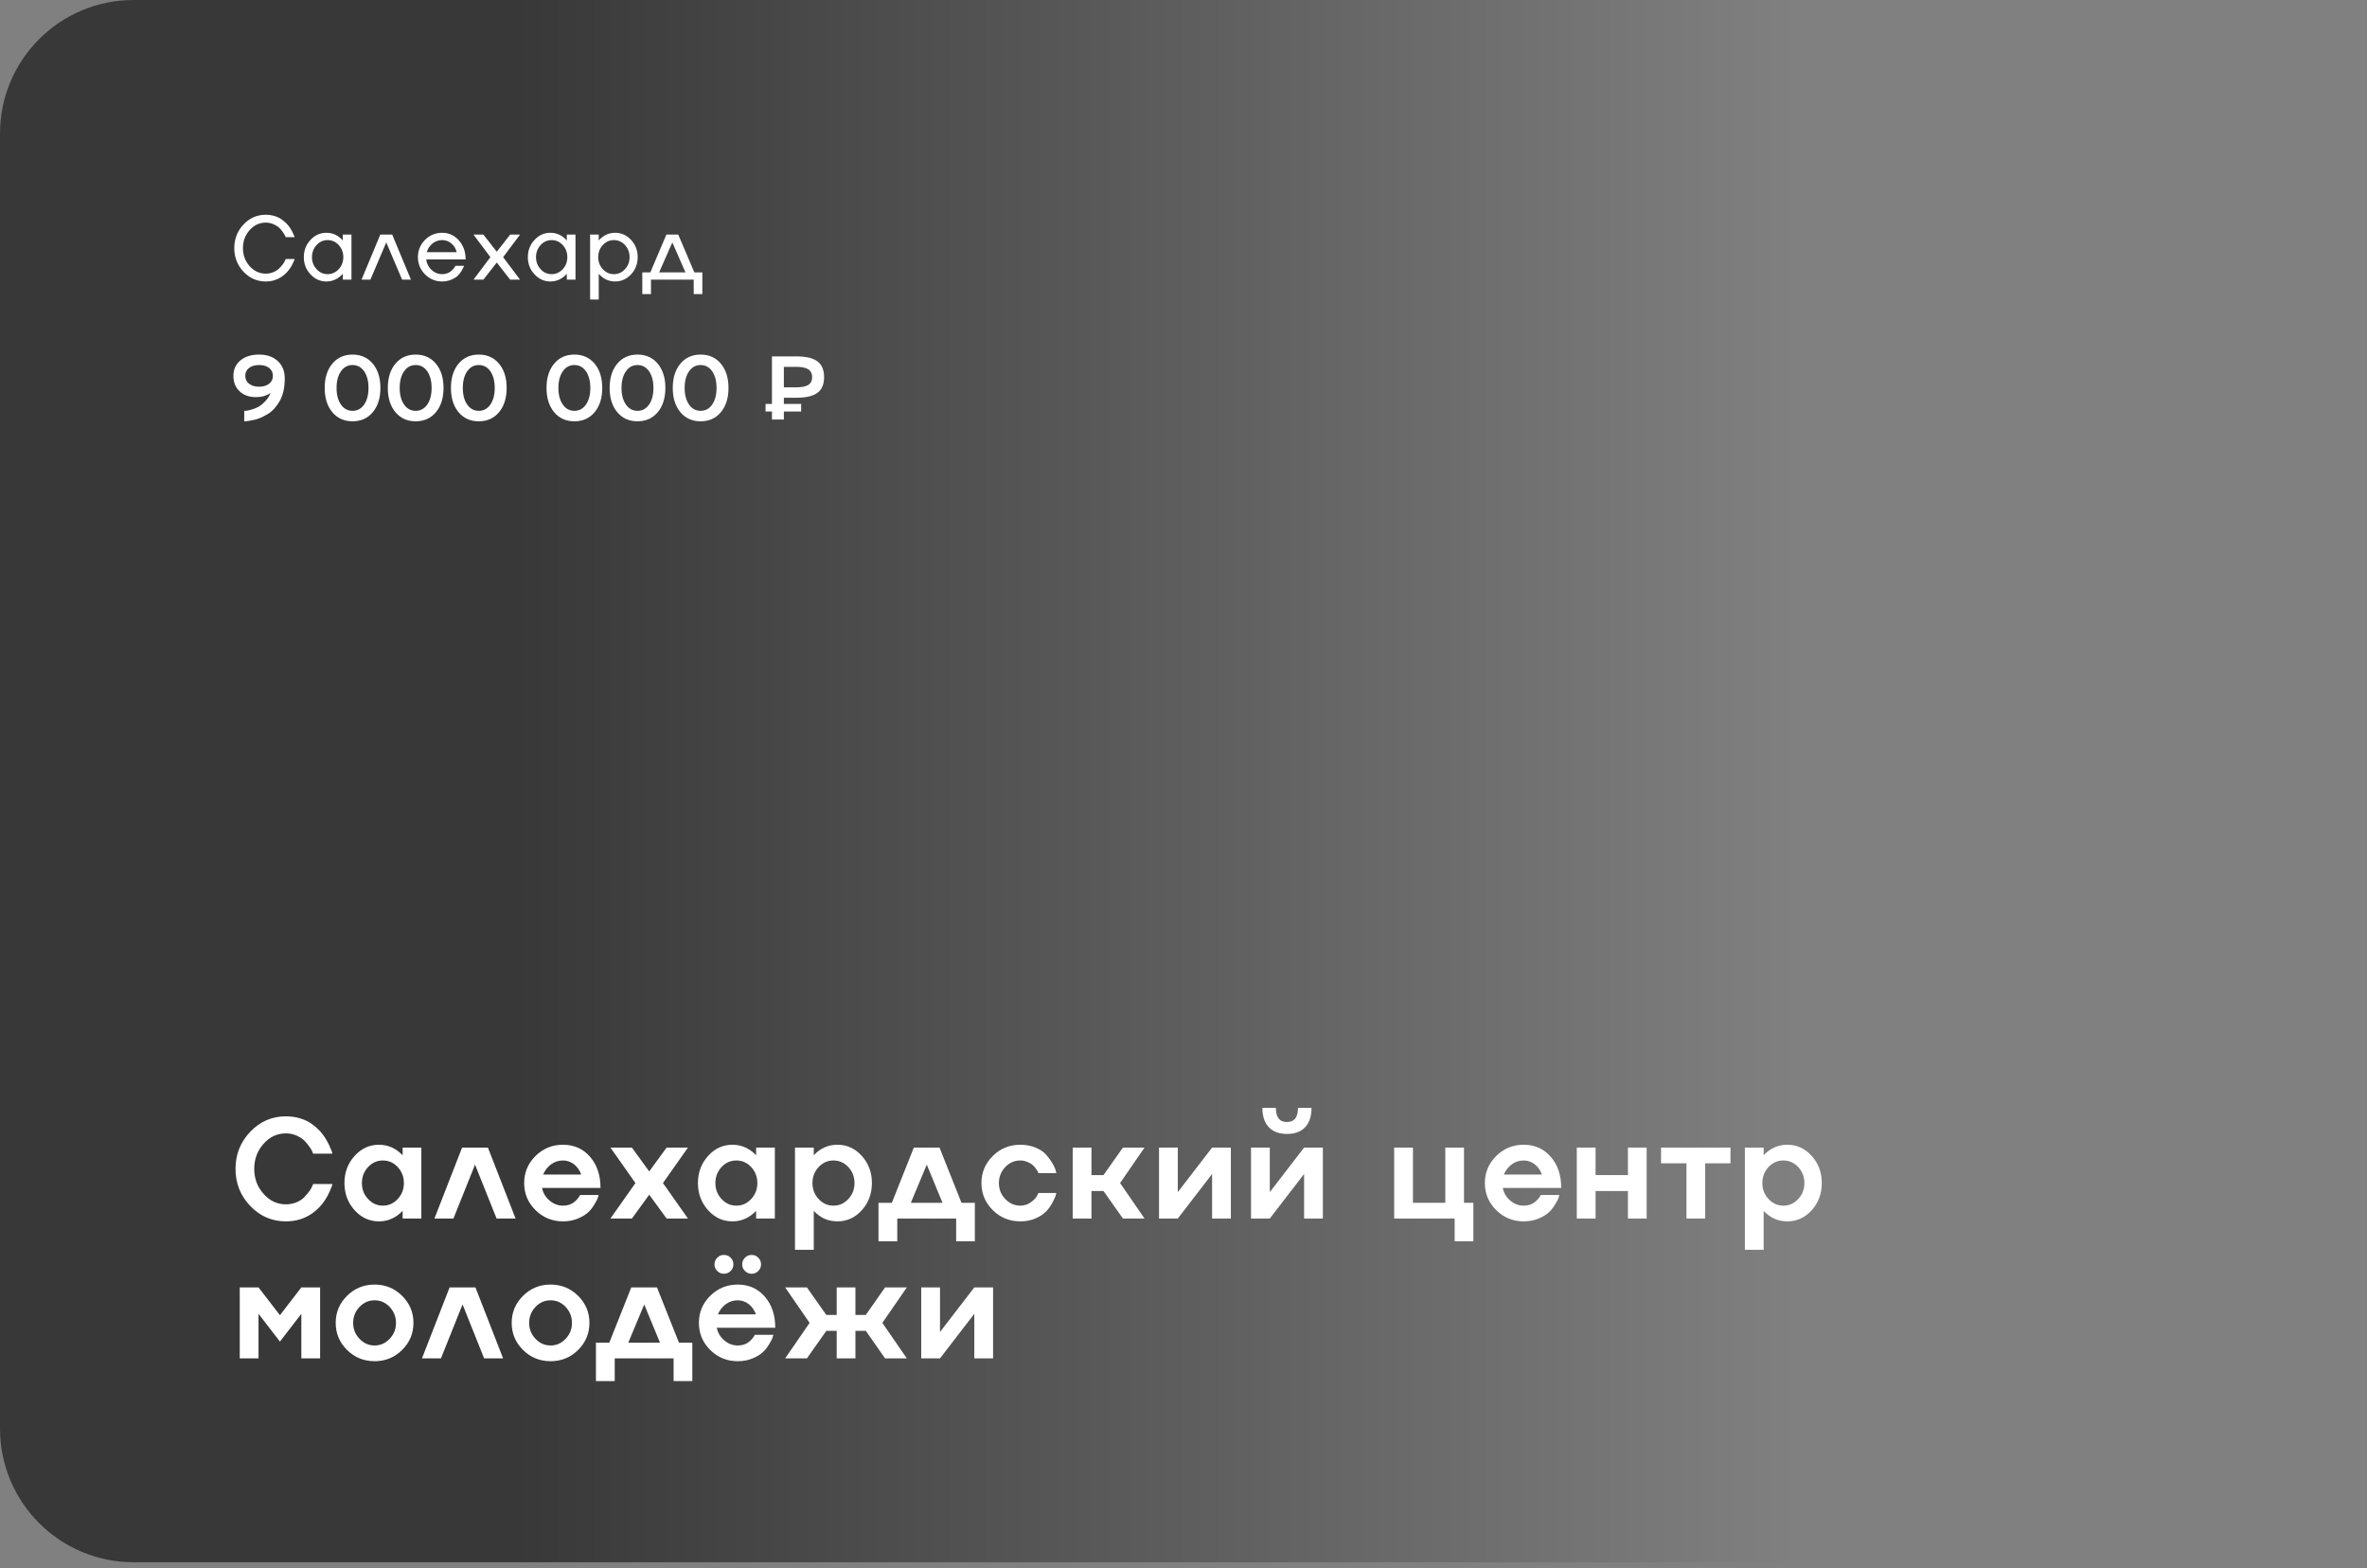 <?xml version="1.0" encoding="UTF-8"?> <svg xmlns="http://www.w3.org/2000/svg" width="237" height="157" viewBox="0 0 237 157" fill="none"><rect x="0" y="0" width="237" height="157" fill="#808080" stroke="none"/> <path d="M0 13.377C0 5.989 5.989 0 13.377 0H223.299C230.687 0 236.676 5.989 236.676 13.377V143.035C236.676 150.423 230.687 156.412 223.299 156.412H13.377C5.989 156.412 0 150.423 0 143.035V13.377Z" fill="url(#paint0_linear_206_38)" fill-opacity="0.56"></path> <path d="M28.625 120.578C28.991 120.578 29.338 120.513 29.666 120.384C29.999 120.249 30.265 120.076 30.464 119.863C30.875 119.429 31.144 119.061 31.268 118.76L31.352 118.545H33.287C33.283 118.573 33.264 118.64 33.232 118.746C33.162 118.927 33.091 119.102 33.017 119.274C32.762 119.861 32.434 120.372 32.032 120.807C31.463 121.417 30.806 121.84 30.061 122.076C29.617 122.215 29.139 122.284 28.625 122.284C27.233 122.284 26.045 121.771 25.06 120.744C24.075 119.718 23.582 118.478 23.582 117.026C23.582 115.578 24.075 114.339 25.06 113.308C26.045 112.281 27.233 111.767 28.625 111.767C29.125 111.767 29.597 111.835 30.041 111.969C30.489 112.103 30.873 112.283 31.192 112.51C31.488 112.718 31.768 112.961 32.032 113.238C32.12 113.335 32.205 113.437 32.288 113.543C32.371 113.65 32.443 113.749 32.503 113.842C32.563 113.934 32.626 114.036 32.691 114.147C32.755 114.258 32.806 114.35 32.843 114.424C32.885 114.494 32.929 114.582 32.975 114.688C33.021 114.794 33.054 114.873 33.072 114.924C33.095 114.97 33.125 115.04 33.162 115.132C33.204 115.225 33.227 115.278 33.232 115.292L33.287 115.507H31.352C31.347 115.497 31.34 115.479 31.331 115.451C31.322 115.423 31.31 115.396 31.296 115.368C31.287 115.34 31.278 115.312 31.268 115.285C31.232 115.192 31.134 115.033 30.977 114.806C30.801 114.556 30.63 114.35 30.464 114.189C30.274 114.004 30.017 113.839 29.694 113.696C29.356 113.548 29 113.474 28.625 113.474C27.751 113.474 27.007 113.821 26.392 114.515C25.767 115.213 25.455 116.05 25.455 117.026C25.455 118.002 25.767 118.837 26.392 119.53C27.007 120.229 27.751 120.578 28.625 120.578Z" fill="white"></path> <path d="M40.315 115.666V114.896H42.188V122H40.315V121.23C39.639 121.933 38.849 122.284 37.942 122.284C36.989 122.284 36.175 121.91 35.5 121.161C34.825 120.407 34.487 119.503 34.487 118.448C34.487 117.394 34.825 116.489 35.5 115.736C36.175 114.986 36.989 114.612 37.942 114.612C38.849 114.612 39.639 114.963 40.315 115.666ZM36.853 120.044C37.265 120.488 37.76 120.71 38.338 120.71C38.916 120.71 39.41 120.488 39.822 120.044C40.234 119.604 40.44 119.072 40.44 118.448C40.44 117.828 40.234 117.294 39.822 116.846C39.41 116.406 38.916 116.187 38.338 116.187C37.76 116.187 37.265 116.406 36.853 116.846C36.441 117.294 36.236 117.828 36.236 118.448C36.236 119.072 36.441 119.604 36.853 120.044Z" fill="white"></path> <path d="M46.267 114.896H48.854L51.622 122H49.722L47.564 116.603L45.4 122H43.499L46.267 114.896Z" fill="white"></path> <path d="M56.374 120.71C56.832 120.71 57.212 120.585 57.512 120.335C57.739 120.141 57.91 119.947 58.026 119.752L58.081 119.641H59.94C59.917 119.715 59.889 119.812 59.857 119.933C59.82 120.053 59.711 120.263 59.531 120.564C59.346 120.878 59.135 121.147 58.9 121.369C58.65 121.605 58.305 121.815 57.866 122C57.417 122.19 56.92 122.284 56.374 122.284C55.297 122.284 54.379 121.91 53.62 121.161C52.862 120.411 52.483 119.507 52.483 118.448C52.483 117.389 52.862 116.485 53.62 115.736C54.379 114.986 55.297 114.612 56.374 114.612C57.48 114.612 58.382 115.014 59.08 115.819C59.778 116.619 60.127 117.657 60.127 118.934H54.272C54.374 119.442 54.626 119.866 55.029 120.203C55.422 120.541 55.87 120.71 56.374 120.71ZM56.374 116.187C55.93 116.187 55.53 116.316 55.174 116.575C54.823 116.839 54.559 117.179 54.383 117.595H58.192C58.049 117.179 57.813 116.839 57.484 116.575C57.147 116.316 56.777 116.187 56.374 116.187Z" fill="white"></path> <path d="M66.746 114.896H68.882L66.378 118.448L68.882 122H66.746L65.004 119.614L63.27 122H61.12L63.624 118.448L61.12 114.896H63.27L65.004 117.283L66.746 114.896Z" fill="white"></path> <path d="M75.709 115.666V114.896H77.582V122H75.709V121.23C75.033 121.933 74.242 122.284 73.336 122.284C72.383 122.284 71.569 121.91 70.894 121.161C70.219 120.407 69.881 119.503 69.881 118.448C69.881 117.394 70.219 116.489 70.894 115.736C71.569 114.986 72.383 114.612 73.336 114.612C74.242 114.612 75.033 114.963 75.709 115.666ZM72.247 120.044C72.658 120.488 73.153 120.71 73.731 120.71C74.309 120.71 74.804 120.488 75.216 120.044C75.628 119.604 75.833 119.072 75.833 118.448C75.833 117.828 75.628 117.294 75.216 116.846C74.804 116.406 74.309 116.187 73.731 116.187C73.153 116.187 72.658 116.406 72.247 116.846C71.835 117.294 71.629 117.828 71.629 118.448C71.629 119.072 71.835 119.604 72.247 120.044Z" fill="white"></path> <path d="M83.853 114.612C84.806 114.612 85.62 114.986 86.295 115.736C86.965 116.48 87.301 117.384 87.301 118.448C87.301 119.512 86.965 120.416 86.295 121.161C85.62 121.91 84.806 122.284 83.853 122.284C82.923 122.284 82.132 121.933 81.48 121.23V125.129H79.6V114.896H81.48V115.666C82.132 114.963 82.923 114.612 83.853 114.612ZM81.966 120.044C82.373 120.488 82.868 120.71 83.451 120.71C84.029 120.71 84.526 120.488 84.942 120.044C85.354 119.604 85.559 119.072 85.559 118.448C85.559 117.828 85.354 117.294 84.942 116.846C84.526 116.406 84.029 116.187 83.451 116.187C82.872 116.187 82.377 116.406 81.966 116.846C81.554 117.294 81.349 117.828 81.349 118.448C81.349 119.072 81.554 119.604 81.966 120.044Z" fill="white"></path> <path d="M94.071 114.896L96.27 120.425H97.609V124.275H95.736V122H89.84V124.275H87.96V120.425H89.299L91.498 114.896H94.071ZM92.795 116.603L91.199 120.425H94.37L92.795 116.603Z" fill="white"></path> <path d="M102.16 120.71C102.544 120.71 102.891 120.601 103.201 120.384C103.501 120.166 103.71 119.956 103.825 119.752L103.978 119.44H105.768C105.763 119.454 105.756 119.479 105.747 119.516C105.738 119.553 105.726 119.593 105.712 119.634C105.703 119.671 105.694 119.708 105.684 119.745C105.657 119.852 105.55 120.078 105.365 120.425C105.19 120.758 104.981 121.047 104.741 121.292C104.496 121.551 104.149 121.78 103.7 121.979C103.238 122.183 102.724 122.284 102.16 122.284C101.083 122.284 100.165 121.91 99.406 121.161C98.648 120.411 98.268 119.507 98.268 118.448C98.268 117.389 98.648 116.485 99.406 115.736C100.165 114.986 101.083 114.612 102.16 114.612C102.729 114.612 103.242 114.709 103.7 114.903C104.158 115.102 104.507 115.338 104.748 115.611C104.988 115.884 105.192 116.161 105.358 116.443C105.529 116.725 105.643 116.968 105.698 117.172L105.768 117.456H103.978C103.95 117.345 103.867 117.197 103.728 117.012C103.631 116.878 103.513 116.748 103.374 116.624C103.236 116.503 103.055 116.402 102.833 116.318C102.616 116.23 102.391 116.187 102.16 116.187C101.573 116.187 101.069 116.409 100.648 116.852C100.227 117.301 100.017 117.833 100.017 118.448C100.017 119.068 100.227 119.597 100.648 120.037C101.069 120.485 101.573 120.71 102.16 120.71Z" fill="white"></path> <path d="M112.434 114.896H114.599L112.15 118.448L114.599 122H112.434L110.492 119.246H109.285V122H107.405V114.896H109.285V117.65H110.492L112.434 114.896Z" fill="white"></path> <path d="M117.929 119.357L121.363 114.896H123.243V122H121.363V117.539L117.929 122H116.049V114.896H117.929V119.357Z" fill="white"></path> <path d="M127.141 119.357L130.575 114.896H132.455V122H130.575V117.539L127.141 122H125.261V114.896H127.141V119.357ZM130.679 112.857C130.258 113.305 129.653 113.53 128.862 113.53C128.071 113.53 127.465 113.305 127.044 112.857C126.614 112.403 126.399 111.758 126.399 110.921H127.752C127.752 111.398 127.844 111.754 128.029 111.989C128.214 112.225 128.492 112.341 128.862 112.336C129.597 112.336 129.965 111.865 129.965 110.921H131.317C131.317 111.758 131.105 112.403 130.679 112.857Z" fill="white"></path> <path d="M146.586 114.896V120.425H147.523V124.275H145.65V122H139.594V114.896H141.474V120.425H144.713V114.896H146.586Z" fill="white"></path> <path d="M152.566 120.71C153.024 120.71 153.403 120.585 153.704 120.335C153.931 120.141 154.102 119.947 154.217 119.752L154.273 119.641H156.132C156.109 119.715 156.081 119.812 156.049 119.933C156.012 120.053 155.903 120.263 155.723 120.564C155.538 120.878 155.327 121.147 155.091 121.369C154.842 121.605 154.497 121.815 154.058 122C153.609 122.19 153.112 122.284 152.566 122.284C151.489 122.284 150.571 121.91 149.812 121.161C149.054 120.411 148.674 119.507 148.674 118.448C148.674 117.389 149.054 116.485 149.812 115.736C150.571 114.986 151.489 114.612 152.566 114.612C153.672 114.612 154.573 115.014 155.272 115.819C155.97 116.619 156.319 117.657 156.319 118.934H150.464C150.566 119.442 150.818 119.866 151.22 120.203C151.614 120.541 152.062 120.71 152.566 120.71ZM152.566 116.187C152.122 116.187 151.722 116.316 151.366 116.575C151.015 116.839 150.751 117.179 150.575 117.595H154.384C154.24 117.179 154.005 116.839 153.676 116.575C153.339 116.316 152.969 116.187 152.566 116.187Z" fill="white"></path> <path d="M163 117.65V114.896H164.873V122H163V119.246H159.76V122H157.88V114.896H159.76V117.65H163Z" fill="white"></path> <path d="M170.735 122H168.862V116.471H166.316V114.896H173.267V116.471H170.735V122Z" fill="white"></path> <path d="M178.963 114.612C179.915 114.612 180.729 114.986 181.404 115.736C182.075 116.48 182.41 117.384 182.41 118.448C182.41 119.512 182.075 120.416 181.404 121.161C180.729 121.91 179.915 122.284 178.963 122.284C178.033 122.284 177.242 121.933 176.59 121.23V125.129H174.71V114.896H176.59V115.666C177.242 114.963 178.033 114.612 178.963 114.612ZM177.076 120.044C177.483 120.488 177.977 120.71 178.56 120.71C179.138 120.71 179.635 120.488 180.052 120.044C180.463 119.604 180.669 119.072 180.669 118.448C180.669 117.828 180.463 117.294 180.052 116.846C179.635 116.406 179.138 116.187 178.56 116.187C177.982 116.187 177.487 116.406 177.076 116.846C176.664 117.294 176.458 117.828 176.458 118.448C176.458 119.072 176.664 119.604 177.076 120.044Z" fill="white"></path> <path d="M28.029 131.678L30.172 128.896H32.052V136H30.172V131.539L28.029 134.321L25.885 131.539V136H24.005V128.896H25.885L28.029 131.678Z" fill="white"></path> <path d="M33.613 132.448C33.613 131.389 33.992 130.485 34.751 129.736C35.51 128.986 36.428 128.612 37.505 128.612C38.587 128.612 39.505 128.986 40.259 129.736C41.018 130.485 41.397 131.389 41.397 132.448C41.397 133.507 41.018 134.411 40.259 135.161C39.505 135.91 38.587 136.284 37.505 136.284C36.428 136.284 35.51 135.91 34.751 135.161C33.992 134.411 33.613 133.507 33.613 132.448ZM35.993 134.037C36.414 134.485 36.918 134.71 37.505 134.71C38.092 134.71 38.596 134.485 39.017 134.037C39.438 133.597 39.649 133.068 39.649 132.448C39.649 131.833 39.438 131.301 39.017 130.852C38.596 130.409 38.092 130.187 37.505 130.187C36.918 130.187 36.414 130.409 35.993 130.852C35.572 131.301 35.361 131.833 35.361 132.448C35.361 133.068 35.572 133.597 35.993 134.037Z" fill="white"></path> <path d="M45.018 128.896H47.606L50.374 136H48.473L46.315 130.603L44.151 136H42.25L45.018 128.896Z" fill="white"></path> <path d="M51.234 132.448C51.234 131.389 51.613 130.485 52.372 129.736C53.13 128.986 54.048 128.612 55.126 128.612C56.208 128.612 57.126 128.986 57.88 129.736C58.638 130.485 59.017 131.389 59.017 132.448C59.017 133.507 58.638 134.411 57.88 135.161C57.126 135.91 56.208 136.284 55.126 136.284C54.048 136.284 53.13 135.91 52.372 135.161C51.613 134.411 51.234 133.507 51.234 132.448ZM53.613 134.037C54.034 134.485 54.538 134.71 55.126 134.71C55.713 134.71 56.217 134.485 56.638 134.037C57.059 133.597 57.269 133.068 57.269 132.448C57.269 131.833 57.059 131.301 56.638 130.852C56.217 130.409 55.713 130.187 55.126 130.187C54.538 130.187 54.034 130.409 53.613 130.852C53.193 131.301 52.982 131.833 52.982 132.448C52.982 133.068 53.193 133.597 53.613 134.037Z" fill="white"></path> <path d="M65.781 128.896L67.98 134.425H69.319V138.275H67.446V136H61.55V138.275H59.67V134.425H61.008L63.208 128.896H65.781ZM64.505 130.603L62.909 134.425H66.08L64.505 130.603Z" fill="white"></path> <path d="M75.264 127.53C75.001 127.53 74.777 127.437 74.592 127.252C74.407 127.072 74.314 126.852 74.314 126.593C74.314 126.329 74.407 126.105 74.592 125.92C74.772 125.735 74.996 125.643 75.264 125.643C75.519 125.643 75.739 125.735 75.924 125.92C76.109 126.105 76.201 126.329 76.201 126.593C76.201 126.847 76.109 127.067 75.924 127.252C75.739 127.437 75.519 127.53 75.264 127.53ZM72.476 127.53C72.221 127.53 72.002 127.437 71.817 127.252C71.632 127.072 71.539 126.852 71.539 126.593C71.539 126.329 71.632 126.105 71.817 125.92C72.002 125.735 72.221 125.643 72.476 125.643C72.744 125.643 72.971 125.735 73.156 125.92C73.341 126.105 73.433 126.329 73.433 126.593C73.433 126.847 73.341 127.067 73.156 127.252C72.971 127.437 72.744 127.53 72.476 127.53ZM73.87 134.71C74.328 134.71 74.707 134.585 75.008 134.335C75.234 134.141 75.406 133.947 75.521 133.752L75.577 133.641H77.436C77.413 133.715 77.385 133.812 77.353 133.933C77.316 134.053 77.207 134.263 77.027 134.564C76.842 134.878 76.631 135.147 76.395 135.369C76.146 135.605 75.801 135.815 75.362 136C74.913 136.19 74.416 136.284 73.87 136.284C72.793 136.284 71.874 135.91 71.116 135.161C70.358 134.411 69.978 133.507 69.978 132.448C69.978 131.389 70.358 130.485 71.116 129.736C71.874 128.986 72.793 128.612 73.87 128.612C74.975 128.612 75.877 129.014 76.576 129.819C77.274 130.619 77.623 131.657 77.623 132.934H71.768C71.87 133.442 72.122 133.866 72.524 134.203C72.917 134.541 73.366 134.71 73.87 134.71ZM73.87 130.187C73.426 130.187 73.026 130.316 72.67 130.575C72.319 130.839 72.055 131.179 71.879 131.595H75.688C75.544 131.179 75.308 130.839 74.98 130.575C74.642 130.316 74.272 130.187 73.87 130.187Z" fill="white"></path> <path d="M88.619 128.896H90.797L88.348 132.448L90.797 136H88.619L86.69 133.246H85.65V136H83.776V133.246H82.736L80.793 136H78.615L81.064 132.448L78.615 128.896H80.793L82.736 131.65H83.776V128.896H85.65V131.65H86.69L88.619 128.896Z" fill="white"></path> <path d="M94.12 133.357L97.554 128.896H99.434V136H97.554V131.539L94.12 136H92.24V128.896H94.12V133.357Z" fill="white"></path> <path d="M26.609 27.396C26.883 27.396 27.137 27.346 27.372 27.246C27.613 27.144 27.804 27.022 27.945 26.881C28.241 26.584 28.44 26.32 28.54 26.087L28.606 25.933H29.5C29.497 25.962 29.484 26.004 29.461 26.056C29.446 26.095 29.399 26.201 29.32 26.374C29.176 26.691 28.967 26.997 28.694 27.291C28.356 27.652 27.951 27.907 27.477 28.057C27.213 28.14 26.924 28.181 26.609 28.181C25.737 28.181 24.993 27.855 24.379 27.202C23.765 26.547 23.458 25.76 23.458 24.84C23.458 23.924 23.765 23.136 24.379 22.478C24.993 21.826 25.737 21.5 26.609 21.5C26.909 21.5 27.195 21.541 27.469 21.623C27.742 21.702 27.976 21.81 28.169 21.945C28.355 22.074 28.529 22.221 28.694 22.385C28.75 22.444 28.804 22.506 28.857 22.57C28.91 22.635 28.955 22.694 28.994 22.747C29.032 22.8 29.071 22.861 29.113 22.932C29.157 23 29.189 23.054 29.209 23.095C29.233 23.133 29.261 23.188 29.293 23.258C29.328 23.328 29.351 23.376 29.359 23.399C29.371 23.423 29.39 23.467 29.417 23.531C29.446 23.596 29.461 23.63 29.461 23.633L29.5 23.747H28.606C28.585 23.686 28.565 23.633 28.544 23.589C28.52 23.541 28.447 23.425 28.324 23.24C28.209 23.073 28.083 22.925 27.945 22.795C27.804 22.666 27.614 22.549 27.376 22.443C27.129 22.34 26.874 22.288 26.609 22.288C25.981 22.288 25.443 22.538 24.996 23.038C24.55 23.537 24.326 24.138 24.326 24.84C24.326 25.545 24.55 26.148 24.996 26.647C25.443 27.146 25.981 27.396 26.609 27.396ZM34.322 24.073V23.487H35.19V28H34.322V27.414C33.866 27.925 33.318 28.181 32.678 28.181C32.058 28.181 31.528 27.943 31.087 27.467C30.643 26.994 30.421 26.419 30.421 25.744C30.421 25.068 30.643 24.494 31.087 24.02C31.528 23.544 32.058 23.306 32.678 23.306C33.318 23.306 33.866 23.562 34.322 24.073ZM31.695 26.947C31.998 27.282 32.368 27.449 32.806 27.449C33.237 27.449 33.608 27.282 33.916 26.947C34.222 26.615 34.375 26.214 34.375 25.744C34.375 25.276 34.222 24.874 33.916 24.536C33.608 24.204 33.237 24.038 32.806 24.038C32.371 24.038 32.001 24.204 31.695 24.536C31.39 24.874 31.237 25.276 31.237 25.744C31.237 26.214 31.39 26.615 31.695 26.947ZM38.077 23.487H39.271L41.148 28H40.262L38.676 24.272L37.085 28H36.199L38.077 23.487ZM44.273 27.449C44.446 27.449 44.611 27.421 44.766 27.365C44.925 27.31 45.056 27.238 45.159 27.149C45.355 26.979 45.488 26.829 45.555 26.7L45.599 26.612H46.459C46.429 26.7 46.41 26.756 46.401 26.779C46.375 26.844 46.304 26.97 46.19 27.158C46.084 27.332 45.955 27.49 45.802 27.634C45.661 27.766 45.451 27.891 45.172 28.009C44.899 28.123 44.599 28.181 44.273 28.181C43.6 28.181 43.027 27.943 42.554 27.467C42.081 26.988 41.844 26.413 41.844 25.744C41.844 25.074 42.081 24.499 42.554 24.02C43.027 23.544 43.6 23.306 44.273 23.306C44.94 23.306 45.498 23.561 45.947 24.069C46.397 24.574 46.622 25.21 46.622 25.977H42.677C42.727 26.391 42.904 26.74 43.206 27.022C43.509 27.307 43.864 27.449 44.273 27.449ZM44.273 24.038C43.914 24.038 43.593 24.151 43.308 24.377C43.026 24.604 42.833 24.893 42.73 25.246H45.727C45.645 24.893 45.467 24.602 45.194 24.373C44.926 24.15 44.619 24.038 44.273 24.038ZM51.082 23.487H52.073L50.377 25.744L52.073 28H51.082L49.742 26.286L48.398 28H47.406L49.103 25.744L47.406 23.487H48.398L49.742 25.201L51.082 23.487ZM56.754 24.073V23.487H57.622V28H56.754V27.414C56.298 27.925 55.75 28.181 55.11 28.181C54.49 28.181 53.959 27.943 53.519 27.467C53.075 26.994 52.853 26.419 52.853 25.744C52.853 25.068 53.075 24.494 53.519 24.02C53.959 23.544 54.49 23.306 55.11 23.306C55.75 23.306 56.298 23.562 56.754 24.073ZM54.127 26.947C54.429 27.282 54.8 27.449 55.237 27.449C55.669 27.449 56.039 27.282 56.348 26.947C56.654 26.615 56.806 26.214 56.806 25.744C56.806 25.276 56.654 24.874 56.348 24.536C56.039 24.204 55.669 24.038 55.237 24.038C54.803 24.038 54.432 24.204 54.127 24.536C53.821 24.874 53.669 25.276 53.669 25.744C53.669 26.214 53.821 26.615 54.127 26.947ZM61.592 23.306C62.212 23.306 62.744 23.544 63.188 24.02C63.629 24.496 63.849 25.071 63.849 25.744C63.849 26.416 63.629 26.991 63.188 27.467C62.744 27.943 62.212 28.181 61.592 28.181C60.949 28.181 60.401 27.925 59.949 27.414V29.988H59.085V23.487H59.949V24.073C60.401 23.562 60.949 23.306 61.592 23.306ZM60.358 26.947C60.661 27.282 61.031 27.449 61.469 27.449C61.901 27.449 62.271 27.282 62.58 26.947C62.885 26.615 63.038 26.214 63.038 25.744C63.038 25.276 62.885 24.874 62.58 24.536C62.271 24.204 61.901 24.038 61.469 24.038C61.034 24.038 60.664 24.204 60.358 24.536C60.05 24.871 59.896 25.273 59.896 25.744C59.896 26.214 60.05 26.615 60.358 26.947ZM67.912 23.487L69.521 27.268H70.323V29.445H69.459V28H65.18V29.445H64.311V27.268H65.118L66.722 23.487H67.912ZM67.317 24.272L65.999 27.268H68.635L67.317 24.272Z" fill="white"></path> <path d="M24.075 36.081C24.543 35.694 25.165 35.5 25.944 35.5C26.72 35.5 27.342 35.716 27.812 36.148C28.28 36.582 28.513 37.164 28.513 37.893C28.513 38.809 28.343 39.566 28.002 40.162C27.658 40.753 27.266 41.18 26.825 41.445C26.317 41.747 25.878 41.94 25.508 42.022C25.079 42.116 24.772 42.169 24.587 42.181H24.454V41.132C24.469 41.132 24.538 41.129 24.662 41.123C24.741 41.12 24.908 41.083 25.164 41.013C25.402 40.948 25.628 40.86 25.843 40.748C26.048 40.643 26.274 40.463 26.521 40.211C26.765 39.97 26.955 39.679 27.09 39.338C26.693 39.62 26.208 39.761 25.635 39.761C24.948 39.761 24.4 39.567 23.992 39.179C23.577 38.792 23.37 38.276 23.37 37.633C23.37 36.989 23.605 36.472 24.075 36.081ZM24.935 38.417C25.187 38.617 25.524 38.717 25.944 38.717C26.361 38.717 26.696 38.617 26.949 38.417C27.198 38.22 27.323 37.959 27.323 37.633C27.323 37.301 27.198 37.036 26.949 36.839C26.696 36.645 26.361 36.548 25.944 36.548C25.521 36.548 25.184 36.645 24.935 36.839C24.685 37.036 24.56 37.301 24.56 37.633C24.56 37.959 24.685 38.22 24.935 38.417ZM33.273 36.412C33.781 35.804 34.457 35.5 35.3 35.5C36.143 35.5 36.819 35.804 37.327 36.412C37.836 37.023 38.09 37.832 38.09 38.84C38.09 39.848 37.836 40.657 37.327 41.268C36.819 41.877 36.143 42.181 35.3 42.181C34.457 42.181 33.781 41.877 33.273 41.268C32.764 40.657 32.51 39.848 32.51 38.84C32.51 37.832 32.764 37.023 33.273 36.412ZM34.141 40.506C34.432 40.923 34.818 41.132 35.3 41.132C35.782 41.132 36.168 40.923 36.459 40.506C36.75 40.086 36.895 39.531 36.895 38.84C36.895 38.15 36.75 37.594 36.459 37.174C36.168 36.757 35.782 36.548 35.3 36.548C34.818 36.548 34.432 36.757 34.141 37.174C33.847 37.592 33.7 38.147 33.7 38.84C33.7 39.533 33.847 40.089 34.141 40.506ZM39.593 36.412C40.101 35.804 40.776 35.5 41.62 35.5C42.463 35.5 43.139 35.804 43.647 36.412C44.155 37.023 44.409 37.832 44.409 38.84C44.409 39.848 44.155 40.657 43.647 41.268C43.139 41.877 42.463 42.181 41.62 42.181C40.776 42.181 40.101 41.877 39.593 41.268C39.084 40.657 38.83 39.848 38.83 38.84C38.83 37.832 39.084 37.023 39.593 36.412ZM40.461 40.506C40.752 40.923 41.138 41.132 41.62 41.132C42.102 41.132 42.488 40.923 42.779 40.506C43.07 40.086 43.215 39.531 43.215 38.84C43.215 38.15 43.07 37.594 42.779 37.174C42.488 36.757 42.102 36.548 41.62 36.548C41.138 36.548 40.752 36.757 40.461 37.174C40.167 37.592 40.02 38.147 40.02 38.84C40.02 39.533 40.167 40.089 40.461 40.506ZM45.912 36.412C46.42 35.804 47.096 35.5 47.939 35.5C48.783 35.5 49.458 35.804 49.967 36.412C50.475 37.023 50.729 37.832 50.729 38.84C50.729 39.848 50.475 40.657 49.967 41.268C49.458 41.877 48.783 42.181 47.939 42.181C47.096 42.181 46.42 41.877 45.912 41.268C45.404 40.657 45.15 39.848 45.15 38.84C45.15 37.832 45.404 37.023 45.912 36.412ZM46.78 40.506C47.071 40.923 47.458 41.132 47.939 41.132C48.421 41.132 48.808 40.923 49.099 40.506C49.389 40.086 49.535 39.531 49.535 38.84C49.535 38.15 49.389 37.594 49.099 37.174C48.808 36.757 48.421 36.548 47.939 36.548C47.458 36.548 47.071 36.757 46.78 37.174C46.487 37.592 46.34 38.147 46.34 38.84C46.34 39.533 46.487 40.089 46.78 40.506ZM55.484 36.412C55.992 35.804 56.668 35.5 57.511 35.5C58.355 35.5 59.03 35.804 59.539 36.412C60.047 37.023 60.301 37.832 60.301 38.84C60.301 39.848 60.047 40.657 59.539 41.268C59.03 41.877 58.355 42.181 57.511 42.181C56.668 42.181 55.992 41.877 55.484 41.268C54.976 40.657 54.722 39.848 54.722 38.84C54.722 37.832 54.976 37.023 55.484 36.412ZM56.352 40.506C56.643 40.923 57.03 41.132 57.511 41.132C57.993 41.132 58.38 40.923 58.67 40.506C58.961 40.086 59.107 39.531 59.107 38.84C59.107 38.15 58.961 37.594 58.67 37.174C58.38 36.757 57.993 36.548 57.511 36.548C57.03 36.548 56.643 36.757 56.352 37.174C56.059 37.592 55.912 38.147 55.912 38.84C55.912 39.533 56.059 40.089 56.352 40.506ZM61.804 36.412C62.312 35.804 62.988 35.5 63.831 35.5C64.674 35.5 65.35 35.804 65.858 36.412C66.367 37.023 66.621 37.832 66.621 38.84C66.621 39.848 66.367 40.657 65.858 41.268C65.35 41.877 64.674 42.181 63.831 42.181C62.988 42.181 62.312 41.877 61.804 41.268C61.296 40.657 61.041 39.848 61.041 38.84C61.041 37.832 61.296 37.023 61.804 36.412ZM62.672 40.506C62.963 40.923 63.349 41.132 63.831 41.132C64.313 41.132 64.699 40.923 64.99 40.506C65.281 40.086 65.427 39.531 65.427 38.84C65.427 38.15 65.281 37.594 64.99 37.174C64.699 36.757 64.313 36.548 63.831 36.548C63.349 36.548 62.963 36.757 62.672 37.174C62.378 37.592 62.231 38.147 62.231 38.84C62.231 39.533 62.378 40.089 62.672 40.506ZM68.124 36.412C68.632 35.804 69.308 35.5 70.151 35.5C70.994 35.5 71.67 35.804 72.178 36.412C72.686 37.023 72.941 37.832 72.941 38.84C72.941 39.848 72.686 40.657 72.178 41.268C71.67 41.877 70.994 42.181 70.151 42.181C69.308 42.181 68.632 41.877 68.124 41.268C67.615 40.657 67.361 39.848 67.361 38.84C67.361 37.832 67.615 37.023 68.124 36.412ZM68.992 40.506C69.283 40.923 69.669 41.132 70.151 41.132C70.633 41.132 71.019 40.923 71.31 40.506C71.601 40.086 71.746 39.531 71.746 38.84C71.746 38.15 71.601 37.594 71.31 37.174C71.019 36.757 70.633 36.548 70.151 36.548C69.669 36.548 69.283 36.757 68.992 37.174C68.698 37.592 68.551 38.147 68.551 38.84C68.551 39.533 68.698 40.089 68.992 40.506ZM79.723 39.823H78.485V40.44H80.216V41.198H78.485V42H77.295V41.198H76.651V40.44H77.295V35.68H79.723C80.692 35.68 81.401 35.846 81.847 36.178C82.291 36.507 82.513 37.033 82.513 37.756C82.513 38.479 82.291 39.003 81.847 39.329C81.403 39.658 80.695 39.823 79.723 39.823ZM79.723 36.729H78.485V38.779H79.723C80.275 38.779 80.679 38.698 80.935 38.536C81.191 38.371 81.318 38.111 81.318 37.756C81.318 37.404 81.191 37.145 80.935 36.98C80.679 36.813 80.275 36.729 79.723 36.729Z" fill="white"></path> <defs> <linearGradient id="paint0_linear_206_38" x1="52" y1="78" x2="179.5" y2="78" gradientUnits="userSpaceOnUse"> <stop></stop> <stop offset="1" stop-opacity="0"></stop> </linearGradient> </defs> </svg> 